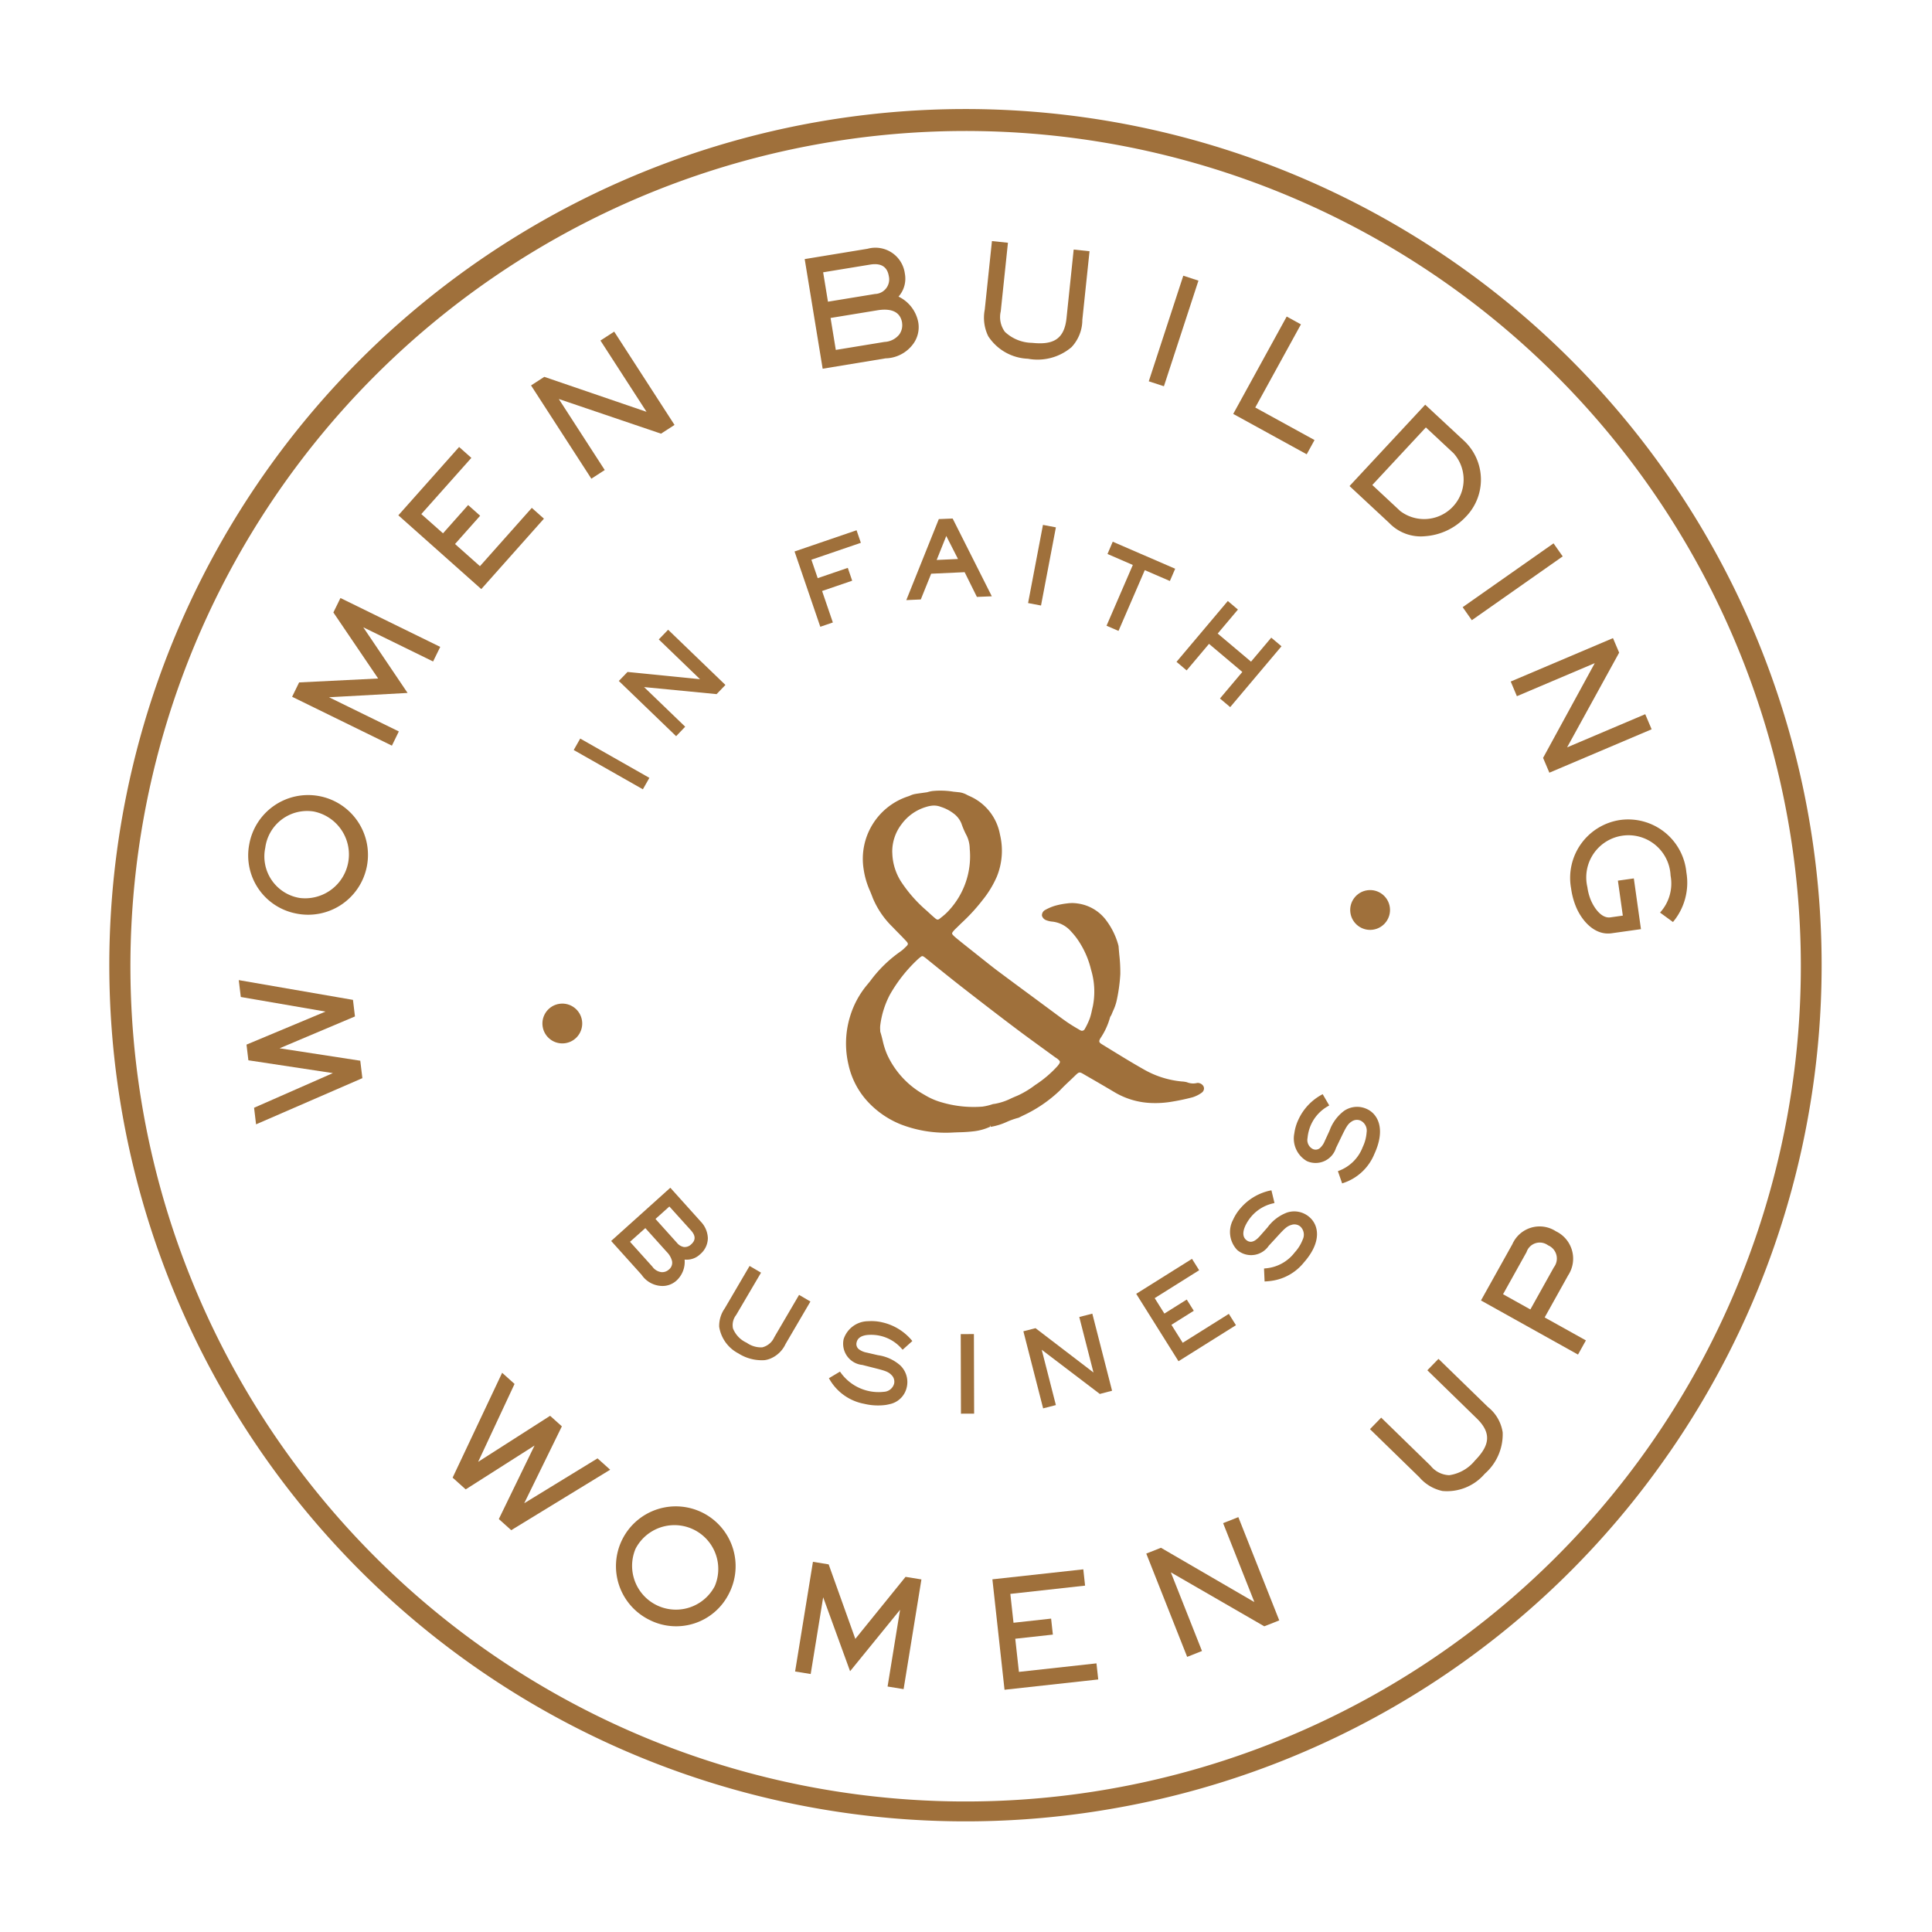 <svg xmlns="http://www.w3.org/2000/svg" width="131.317" height="131.317" viewBox="0 0 131.317 131.317">
  <defs>
    <style>
      .cls-1 {
        opacity: 0.999;
        isolation: isolate;
      }

      .cls-2 {
        fill: #9f703b;
      }
    </style>
  </defs>
  <g id="MM-Circle-Mark" class="cls-1" transform="translate(-36.893 -11.938) rotate(-8)">
    <path id="Path_590" data-name="Path 590" class="cls-2" d="M111.215,459.7l.024-1.194-5.314-1.6,5.375-1.43.023-1.134-7.5-2.41-.023,1.154,5.563,1.784-5.629,1.476-.022,1.073,5.566,1.662-5.632,1.587-.023,1.134Z" transform="translate(-62.151 -366.747)"/>
    <path id="Path_591" data-name="Path 591" class="cls-2" d="M122.23,364.672a4.067,4.067,0,1,0-2.471-5.056A4.017,4.017,0,0,0,122.23,364.672Zm-1.413-4.709a2.869,2.869,0,0,1,3.6-1.977,2.979,2.979,0,0,1-1.737,5.694A2.86,2.86,0,0,1,120.817,359.963Z" transform="translate(-76.107 -283.442)"/>
    <path id="Path_592" data-name="Path 592" class="cls-2" d="M162.432,262.785l-4.376-2.962,5.329.453-2.361-4.838L165.4,258.4l.619-.914-6.254-4.234-.613.905,2.389,4.869-5.357-.484-.607.9,6.254,4.233Z" transform="translate(-107.634 -192.824)"/>
    <path id="Path_593" data-name="Path 593" class="cls-2" d="M231.591,190.429l4.883-4.148-.714-.841-4.042,3.434-1.468-1.728,1.959-1.665-.708-.833-1.959,1.665-1.278-1.5,3.9-3.31-.721-.849-4.736,4.024Z" transform="translate(-169.897 -129.269)"/>
    <path id="Path_594" data-name="Path 594" class="cls-2" d="M311.45,139.817l.983-.456-2.42-5.216,6.552,3.3.992-.46-3.178-6.85-1.01.469,2.428,5.234-6.551-3.321-.973.452Z" transform="translate(-241.303 -85.047)"/>
    <path id="Path_595" data-name="Path 595" class="cls-2" d="M470.2,112.134a2.391,2.391,0,0,0,1.929-.642,1.925,1.925,0,0,0,.614-1.482,2.438,2.438,0,0,0-1.086-1.909,1.838,1.838,0,0,0,.644-1.5,2.016,2.016,0,0,0-2.273-2.013l-4.331.1.172,7.549Zm1.447-2.24a1.072,1.072,0,0,1-.3.766,1.375,1.375,0,0,1-1.065.359l-3.35.077-.05-2.2,3.238-.074C470.867,108.808,471.631,109.013,471.651,109.894Zm-1.595-4.216c.668-.015,1.129.237,1.146.956a.992.992,0,0,1-1.1,1.068l-3.238.074-.046-2.024Z" transform="translate(-379.113 -62.681)"/>
    <path id="Path_596" data-name="Path 596" class="cls-2" d="M560.42,118.127a3.564,3.564,0,0,0,3.044-.368,2.72,2.72,0,0,0,.985-1.737l1.133-4.548-1.051-.262L563.4,115.76c-.36,1.444-1.2,1.673-2.545,1.338a2.757,2.757,0,0,1-1.732-1,1.7,1.7,0,0,1-.085-1.419l1.133-4.548-1.061-.264-1.133,4.548a2.856,2.856,0,0,0-.016,1.822A3.373,3.373,0,0,0,560.42,118.127Z" transform="translate(-459.752 -67.301)"/>
    <rect id="Rectangle_1666" data-name="Rectangle 1666" class="cls-2" width="7.552" height="1.083" transform="matrix(0.44, -0.898, 0.898, 0.44, 108.587, 53.488)"/>
    <path id="Path_597" data-name="Path 597" class="cls-2" d="M685.39,179.089l4.564,3.412.661-.884-3.681-2.751,3.86-5.164-.884-.661Z" transform="translate(-571.427 -122.607)"/>
    <path id="Path_598" data-name="Path 598" class="cls-2" d="M747.378,240.02a4.177,4.177,0,0,0,2.885-.895,3.617,3.617,0,0,0,.662-5.127l-2.3-2.829-5.863,4.76,2.316,2.853A2.978,2.978,0,0,0,747.378,240.02Zm-3.073-3.946,4.15-3.369,1.62,2a2.685,2.685,0,0,1-4.137,3.385Z" transform="translate(-621.653 -173.492)"/>
    <rect id="Rectangle_1667" data-name="Rectangle 1667" class="cls-2" width="7.551" height="1.083" transform="matrix(0.89, -0.455, 0.455, 0.89, 127.578, 71.66)"/>
    <path id="Path_599" data-name="Path 599" class="cls-2" d="M815.219,374.507l5.554-1.488-4.375,5.888.283,1.056,7.294-1.954-.288-1.076-5.573,1.493,4.4-5.883-.278-1.036-7.294,1.954Z" transform="translate(-684.833 -296.342)"/>
    <path id="Path_600" data-name="Path 600" class="cls-2" d="M835.836,470.287a3.977,3.977,0,0,0-3.962,4.146,5.009,5.009,0,0,0,.174,1.346c.275.982.995,2.054,2.129,2.052l2.014,0,0-3.482-1.093,0,0,2.4h-.85c-.648,0-1.034-.859-1.166-1.385a3.6,3.6,0,0,1-.1-.871,2.867,2.867,0,1,1,5.709.012,2.932,2.932,0,0,1-1.059,2.391l.781.758a4.161,4.161,0,0,0,1.372-3.211A3.976,3.976,0,0,0,835.836,470.287Z" transform="translate(-699.658 -382.813)"/>
    <circle id="Ellipse_126" data-name="Ellipse 126" class="cls-2" cx="1.353" cy="1.353" r="1.353" transform="translate(61.686 89.813)"/>
    <circle id="Ellipse_127" data-name="Ellipse 127" class="cls-2" cx="1.353" cy="1.353" r="1.353" transform="translate(117.131 89.813)"/>
    <rect id="Rectangle_1668" data-name="Rectangle 1668" class="cls-2" width="0.895" height="5.408" transform="matrix(0.61, -0.792, 0.792, 0.61, 66.394, 72.865)"/>
    <path id="Path_601" data-name="Path 601" class="cls-2" d="M333.93,297.719l-.671.525,3.334,4.258.7-.552-2.393-3.056,4.814,1.16.682-.534-3.334-4.258-.721.564,2.4,3.067-4.784-1.167Z" transform="translate(-263.176 -229.599)"/>
    <path id="Path_602" data-name="Path 602" class="cls-2" d="M442.372,255.828l-4.375.841,1.021,5.311.886-.17-.427-2.22,2.123-.408-.174-.906-2.123.408-.25-1.3,3.489-.671Z" transform="translate(-354.862 -195.078)"/>
    <path id="Path_603" data-name="Path 603" class="cls-2" d="M497.628,256.039l-2.955,5.146.982.093.942-1.635,2.267.214.591,1.78,1.01.1-1.9-5.605Zm.914,2.868-1.445-.137.873-1.524Z" transform="translate(-404.476 -195.263)"/>
    <rect id="Rectangle_1669" data-name="Rectangle 1669" class="cls-2" width="5.408" height="0.895" transform="translate(98.366 67.272) rotate(-71.223)"/>
    <path id="Path_604" data-name="Path 604" class="cls-2" d="M601.651,282.238l1.6.979-2.344,3.841.757.462,2.344-3.841,1.586.968.473-.776-3.948-2.409Z" transform="translate(-497.475 -217.518)"/>
    <path id="Path_605" data-name="Path 605" class="cls-2" d="M636.531,326.512l1.757-1.575,1.977,2.206-1.757,1.575.607.677,4.028-3.61-.607-.677-1.589,1.424-1.977-2.206,1.589-1.424-.6-.672-4.028,3.61Z" transform="translate(-528.13 -253.207)"/>
    <path id="Path_606" data-name="Path 606" class="cls-2" d="M185.726,693.788l.73.867,7.231-3.134-.743-.883-5.358,2.326,3.26-4.819-.691-.821-5.28,2.419,3.188-4.9-.73-.868-4.325,6.589.769.914,5.048-2.3Z" transform="translate(-131.648 -569.869)"/>
    <path id="Path_607" data-name="Path 607" class="cls-2" d="M271.455,776.313a4.066,4.066,0,1,0-5.579,1.014A4.01,4.01,0,0,0,271.455,776.313ZM265.6,772.4a2.979,2.979,0,0,1,4.984,3.256A2.979,2.979,0,0,1,265.6,772.4Z" transform="translate(-202.601 -645.187)"/>
    <path id="Path_608" data-name="Path 608" class="cls-2" d="M362.649,811.9l-1.044-.324-3.967,3.7-1.09-5.267-1.034-.321-2.238,7.213,1.025.318,1.566-5.047,1.112,5.231,3.945-3.662-1.566,5.047,1.054.327Z" transform="translate(-280.698 -679.919)"/>
    <path id="Path_609" data-name="Path 609" class="cls-2" d="M471.422,834.086l.034-1.113-6.213-.188-.228,7.548,6.405.193.033-1.1-5.3-.16L466.22,837l2.57.078.033-1.093-2.57-.077.06-1.973Z" transform="translate(-378.514 -700.14)"/>
    <path id="Path_610" data-name="Path 610" class="cls-2" d="M558.453,817.856l-1.082.262,1.357,5.608-5.774-4.539-1.043.252,1.775,7.339,1.053-.255-1.352-5.589,5.779,4.517,1.063-.257Z" transform="translate(-454.581 -687.071)"/>
    <path id="Path_611" data-name="Path 611" class="cls-2" d="M687.465,747.571l-.857.663,2.869,3.706c.911,1.177.571,1.978-.526,2.826a2.755,2.755,0,0,1-1.861.737,1.7,1.7,0,0,1-1.167-.812l-2.869-3.706-.864.669,2.869,3.706a2.858,2.858,0,0,0,1.421,1.141,3.373,3.373,0,0,0,3.011-.757,3.562,3.562,0,0,0,1.6-2.618,2.72,2.72,0,0,0-.753-1.849Z" transform="translate(-568.626 -625.545)"/>
    <path id="Path_612" data-name="Path 612" class="cls-2" d="M756.034,689.745l1.98-2.614a2.062,2.062,0,0,0-.41-3.079,2.023,2.023,0,0,0-3.051.457L751.907,688l6.019,4.56.666-.879Zm-2.582-1.956,1.98-2.614a.945.945,0,0,1,1.512-.252.975.975,0,0,1,.183,1.535l-1.98,2.614Z" transform="translate(-629.655 -569.503)"/>
    <path id="Path_613" data-name="Path 613" class="cls-2" d="M289.505,603.343a1.482,1.482,0,0,0,.355.044,1.419,1.419,0,0,0,.8-.251,1.728,1.728,0,0,0,.736-1.33,1.324,1.324,0,0,0,1.1-.215,1.442,1.442,0,0,0,.668-1.013,1.714,1.714,0,0,0-.322-1.178l-1.728-2.565-4.485,3.022,1.728,2.564A1.731,1.731,0,0,0,289.505,603.343Zm-.454-4.028,1.224,1.817a1.352,1.352,0,0,1,.26.646.591.591,0,0,1-.3.555.674.674,0,0,1-.51.1.894.894,0,0,1-.568-.461l-1.268-1.881Zm1.822-1.227L292.1,599.9c.269.4.232.705-.111.937a.627.627,0,0,1-.518.116.777.777,0,0,1-.427-.341l-1.224-1.817Z" transform="translate(-222.359 -493.593)"/>
    <path id="Path_614" data-name="Path 614" class="cls-2" d="M341.735,645.657l-.707-.56-2.072,2.619a2.07,2.07,0,0,0-.549,1.191,2.474,2.474,0,0,0,1.043,1.972,2.95,2.95,0,0,0,1.7.7,1.606,1.606,0,0,0,.4-.049,1.973,1.973,0,0,0,1.164-.844l2.072-2.619-.7-.555-2.072,2.619a1.21,1.21,0,0,1-.9.563H341.1a1.685,1.685,0,0,1-.994-.457,1.788,1.788,0,0,1-.786-1.091,1.114,1.114,0,0,1,.34-.875Z" transform="translate(-267.678 -535.841)"/>
    <path id="Path_615" data-name="Path 615" class="cls-2" d="M396.718,684.833h.01a2.809,2.809,0,0,1,.927.187,2.736,2.736,0,0,1,1.321,1.088l.04.052.733-.492-.035-.057a3.667,3.667,0,0,0-1.818-1.487,3.146,3.146,0,0,0-.92-.207,1.768,1.768,0,0,0-1.835.976,1.451,1.451,0,0,0,1.017,1.912l.733.3c.706.287.939.39,1.122.64a.626.626,0,0,1,.105.621.757.757,0,0,1-.767.45,3.17,3.17,0,0,1-2.731-1.716l-.029-.059-.811.341.028.064a3.449,3.449,0,0,0,2.109,1.993,4.014,4.014,0,0,0,1.4.279,2.589,2.589,0,0,0,.281-.015,1.5,1.5,0,0,0,1.33-.957,1.564,1.564,0,0,0-.23-1.561,2.905,2.905,0,0,0-1.4-.89l-.732-.282a1.26,1.26,0,0,1-.495-.3.447.447,0,0,1-.078-.5C396.093,684.963,396.336,684.835,396.718,684.833Z" transform="translate(-316.154 -569.819)"/>
    <rect id="Rectangle_1670" data-name="Rectangle 1670" class="cls-2" width="5.409" height="0.895" transform="translate(86.18 121.199) rotate(-82.158)"/>
    <path id="Path_616" data-name="Path 616" class="cls-2" d="M506.975,702.374l.86-.1-.6-5.375-.91.1.431,3.871-3.457-3.507-.024-.024-.847.094.6,5.375.889-.1-.43-3.858,3.463,3.494Z" transform="translate(-411.267 -581.19)"/>
    <path id="Path_617" data-name="Path 617" class="cls-2" d="M570.284,674.83l-4.086,1.827,2.208,4.937,4.208-1.882-.371-.83-3.379,1.511-.589-1.318,1.638-.732-.368-.823-1.638.733-.506-1.131,3.256-1.457Z" transform="translate(-467.088 -561.868)"/>
    <path id="Path_618" data-name="Path 618" class="cls-2" d="M625.563,648.227a2.775,2.775,0,0,1-2.158.8l-.066,0-.084.876.07.006q.2.017.39.017a3.429,3.429,0,0,0,2.364-.93c1.435-1.232,1.338-2.376.818-2.982a1.565,1.565,0,0,0-1.483-.537,2.907,2.907,0,0,0-1.446.81l-.595.511c-.425.365-.734.4-.973.126-.4-.467.226-1.22.614-1.553a2.735,2.735,0,0,1,1.584-.647l.065-.01-.086-.879-.067,0a3.668,3.668,0,0,0-2.172.9,3.153,3.153,0,0,0-.618.712,1.768,1.768,0,0,0-.01,2.079,1.451,1.451,0,0,0,2.166.01l.61-.5c.587-.486.788-.642,1.1-.685a.625.625,0,0,1,.6.2.756.756,0,0,1,.033.888A2.747,2.747,0,0,1,625.563,648.227Z" transform="translate(-515.387 -534.731)"/>
    <path id="Path_619" data-name="Path 619" class="cls-2" d="M667.667,599.725a2.777,2.777,0,0,1-1.84,1.381l-.063.016.17.863.069-.014a3.449,3.449,0,0,0,2.378-1.662c1.023-1.591.6-2.66-.069-3.091a1.565,1.565,0,0,0-1.575-.09,2.909,2.909,0,0,0-1.154,1.19l-.424.66a1.259,1.259,0,0,1-.394.424.448.448,0,0,1-.5-.024.687.687,0,0,1-.228-.784,2.806,2.806,0,0,1,.373-.88,2.736,2.736,0,0,1,1.333-1.073l.059-.028-.334-.817-.063.023a3.668,3.668,0,0,0-1.825,1.48,3.143,3.143,0,0,0-.389.859,1.768,1.768,0,0,0,.585,1.995,1.451,1.451,0,0,0,2.078-.609l.44-.658c.424-.634.572-.841.854-.97a.626.626,0,0,1,.63.023.757.757,0,0,1,.286.841A2.743,2.743,0,0,1,667.667,599.725Z" transform="translate(-551.919 -492.68)"/>
    <path id="Path_620" data-name="Path 620" class="cls-2" d="M133.446,130.57a58.193,58.193,0,1,0-42.752,18.678q1.171,0,2.348-.046a57.953,57.953,0,0,0,40.4-18.631ZM114.887,142.5A56.77,56.77,0,1,1,88.52,34.4q1.15-.045,2.293-.045A56.772,56.772,0,0,1,114.887,142.5Z" transform="translate(0 0)"/>
    <path id="Path_621" data-name="Path 621" class="cls-2" d="M428,420a5.4,5.4,0,0,0,.957,2.7,6.205,6.205,0,0,0,2.026,1.844,8.51,8.51,0,0,0,3.486,1.033l.312.032a10.12,10.12,0,0,0,1.077.077,3.6,3.6,0,0,0,1.05-.142.122.122,0,0,1,.037,0v-.126h0l.041.127h.046a4.375,4.375,0,0,0,1.093-.183,5.147,5.147,0,0,1,.825-.165l.3-.1A9.277,9.277,0,0,0,442,423.74c.245-.2.505-.381.757-.56.118-.084.237-.169.354-.255.362-.264.357-.259.686,0l.126.1c.576.448,1.151.9,1.718,1.355a5.258,5.258,0,0,0,2.395,1.083,6.731,6.731,0,0,0,1.24.105,15.127,15.127,0,0,0,1.559-.1,2.118,2.118,0,0,0,.661-.217.371.371,0,0,0,.2-.229.324.324,0,0,0-.042-.267.468.468,0,0,0-.328-.21l-.034,0a1.108,1.108,0,0,1-.677-.146,1.689,1.689,0,0,0-.34-.1l-.033-.008a6.378,6.378,0,0,1-2.427-1.177c-.666-.509-1.325-1.053-1.962-1.579l-.612-.505c-.172-.141-.182-.224-.03-.413a4.788,4.788,0,0,0,.847-1.32.3.3,0,0,1,.053-.072.706.706,0,0,0,.078-.106c.044-.08.093-.158.141-.238a3.255,3.255,0,0,0,.323-.63,11.215,11.215,0,0,0,.5-1.757,10.543,10.543,0,0,0,.116-1.316c.009-.183.017-.367.03-.55a.735.735,0,0,0-.01-.145,4.971,4.971,0,0,0-.607-1.8,2.9,2.9,0,0,0-1.746-1.353,2.4,2.4,0,0,0-.686-.1,5.091,5.091,0,0,0-.861.046,3.39,3.39,0,0,0-.718.2.41.41,0,0,0-.239.344.461.461,0,0,0,.228.333,1.491,1.491,0,0,0,.43.166,1.974,1.974,0,0,1,1.164.852,4.738,4.738,0,0,1,.461.816,6.055,6.055,0,0,1,.511,1.932,5.123,5.123,0,0,1-.229,2.489c-.037.091-.071.182-.106.275a4.219,4.219,0,0,1-.207.494,4.968,4.968,0,0,1-.451.685.209.209,0,0,1-.3.033c-.286-.222-.59-.464-.869-.725-.306-.285-.6-.58-.9-.874l-1.228-1.207q-1.024-1-2.044-2.011c-.3-.3-.6-.62-.894-.928l-.609-.642c-.317-.332-.634-.664-.942-1-.124-.137-.238-.275-.231-.344s.165-.2.314-.307.272-.2.408-.3a12.725,12.725,0,0,0,1.537-1.248l.06-.06a6.891,6.891,0,0,0,1.233-1.492,4.669,4.669,0,0,0,.606-2.8,3.534,3.534,0,0,0-1.658-2.858c-.057-.034-.114-.072-.17-.111a1.532,1.532,0,0,0-.49-.253c-.135-.033-.27-.069-.405-.1a5.478,5.478,0,0,0-1.394-.243,2.272,2.272,0,0,0-.388.031l-.517,0c-.12,0-.239,0-.357.007a1.391,1.391,0,0,0-.283.053c-.048.013-.1.026-.147.035A4.467,4.467,0,0,0,430.87,407a5.565,5.565,0,0,0,.233,1.564c.039.157.079.315.113.473a5.957,5.957,0,0,0,1.062,2.139c.107.15.217.3.327.447.153.207.306.414.452.625.127.184.116.24-.076.375l-.087.062a2.1,2.1,0,0,1-.349.218,8.816,8.816,0,0,0-2.3,1.7l-.223.205a6.079,6.079,0,0,0-1.479,2.022A6.267,6.267,0,0,0,428,420Zm4.953-13.845a3.049,3.049,0,0,1,.9-1.827,3.182,3.182,0,0,1,1.821-.927,2.013,2.013,0,0,1,.33-.029,1.284,1.284,0,0,1,.638.157l.031.017a2.788,2.788,0,0,1,.766.544,1.6,1.6,0,0,1,.444.757,5.708,5.708,0,0,0,.245.887,2.111,2.111,0,0,1,.076.9A5.426,5.426,0,0,1,436.2,410.6a3.7,3.7,0,0,1-.558.379l-.123.074a.244.244,0,0,1-.123.043c-.018,0-.071,0-.149-.084-.13-.141-.252-.288-.374-.436-.081-.1-.163-.2-.246-.293a9.448,9.448,0,0,1-1.3-1.976A3.8,3.8,0,0,1,432.956,406.153Zm-2.5,11.933c0-.039.009-.08.013-.122a1.549,1.549,0,0,1,.046-.3,6.107,6.107,0,0,1,.93-1.959,10.082,10.082,0,0,1,2.13-2.063,2.7,2.7,0,0,1,.239-.159c.183-.108.193-.113.37.06.034.033.066.07.1.106l.7.75c.489.52.978,1.04,1.475,1.552,1.216,1.255,2.21,2.267,3.129,3.186.536.537,1.082,1.063,1.628,1.591q.375.362.75.725c.022.022.045.042.068.061a.861.861,0,0,1,.065.058c.113.114.165.192.164.246s-.063.139-.194.259a7.688,7.688,0,0,1-1.7,1.076,6.143,6.143,0,0,1-1.3.549c-.143.035-.286.076-.429.117a4.078,4.078,0,0,1-1.124.213l-.116,0a.434.434,0,0,0-.088.008,3.728,3.728,0,0,1-.691.064,7.664,7.664,0,0,1-2.684-.666,4.558,4.558,0,0,1-1.094-.668,5.968,5.968,0,0,1-2.133-3.042,5.177,5.177,0,0,1-.176-1.015C430.511,418.509,430.488,418.3,430.451,418.086Z" transform="translate(-346.09 -323.372)"/>
  </g>
</svg>
